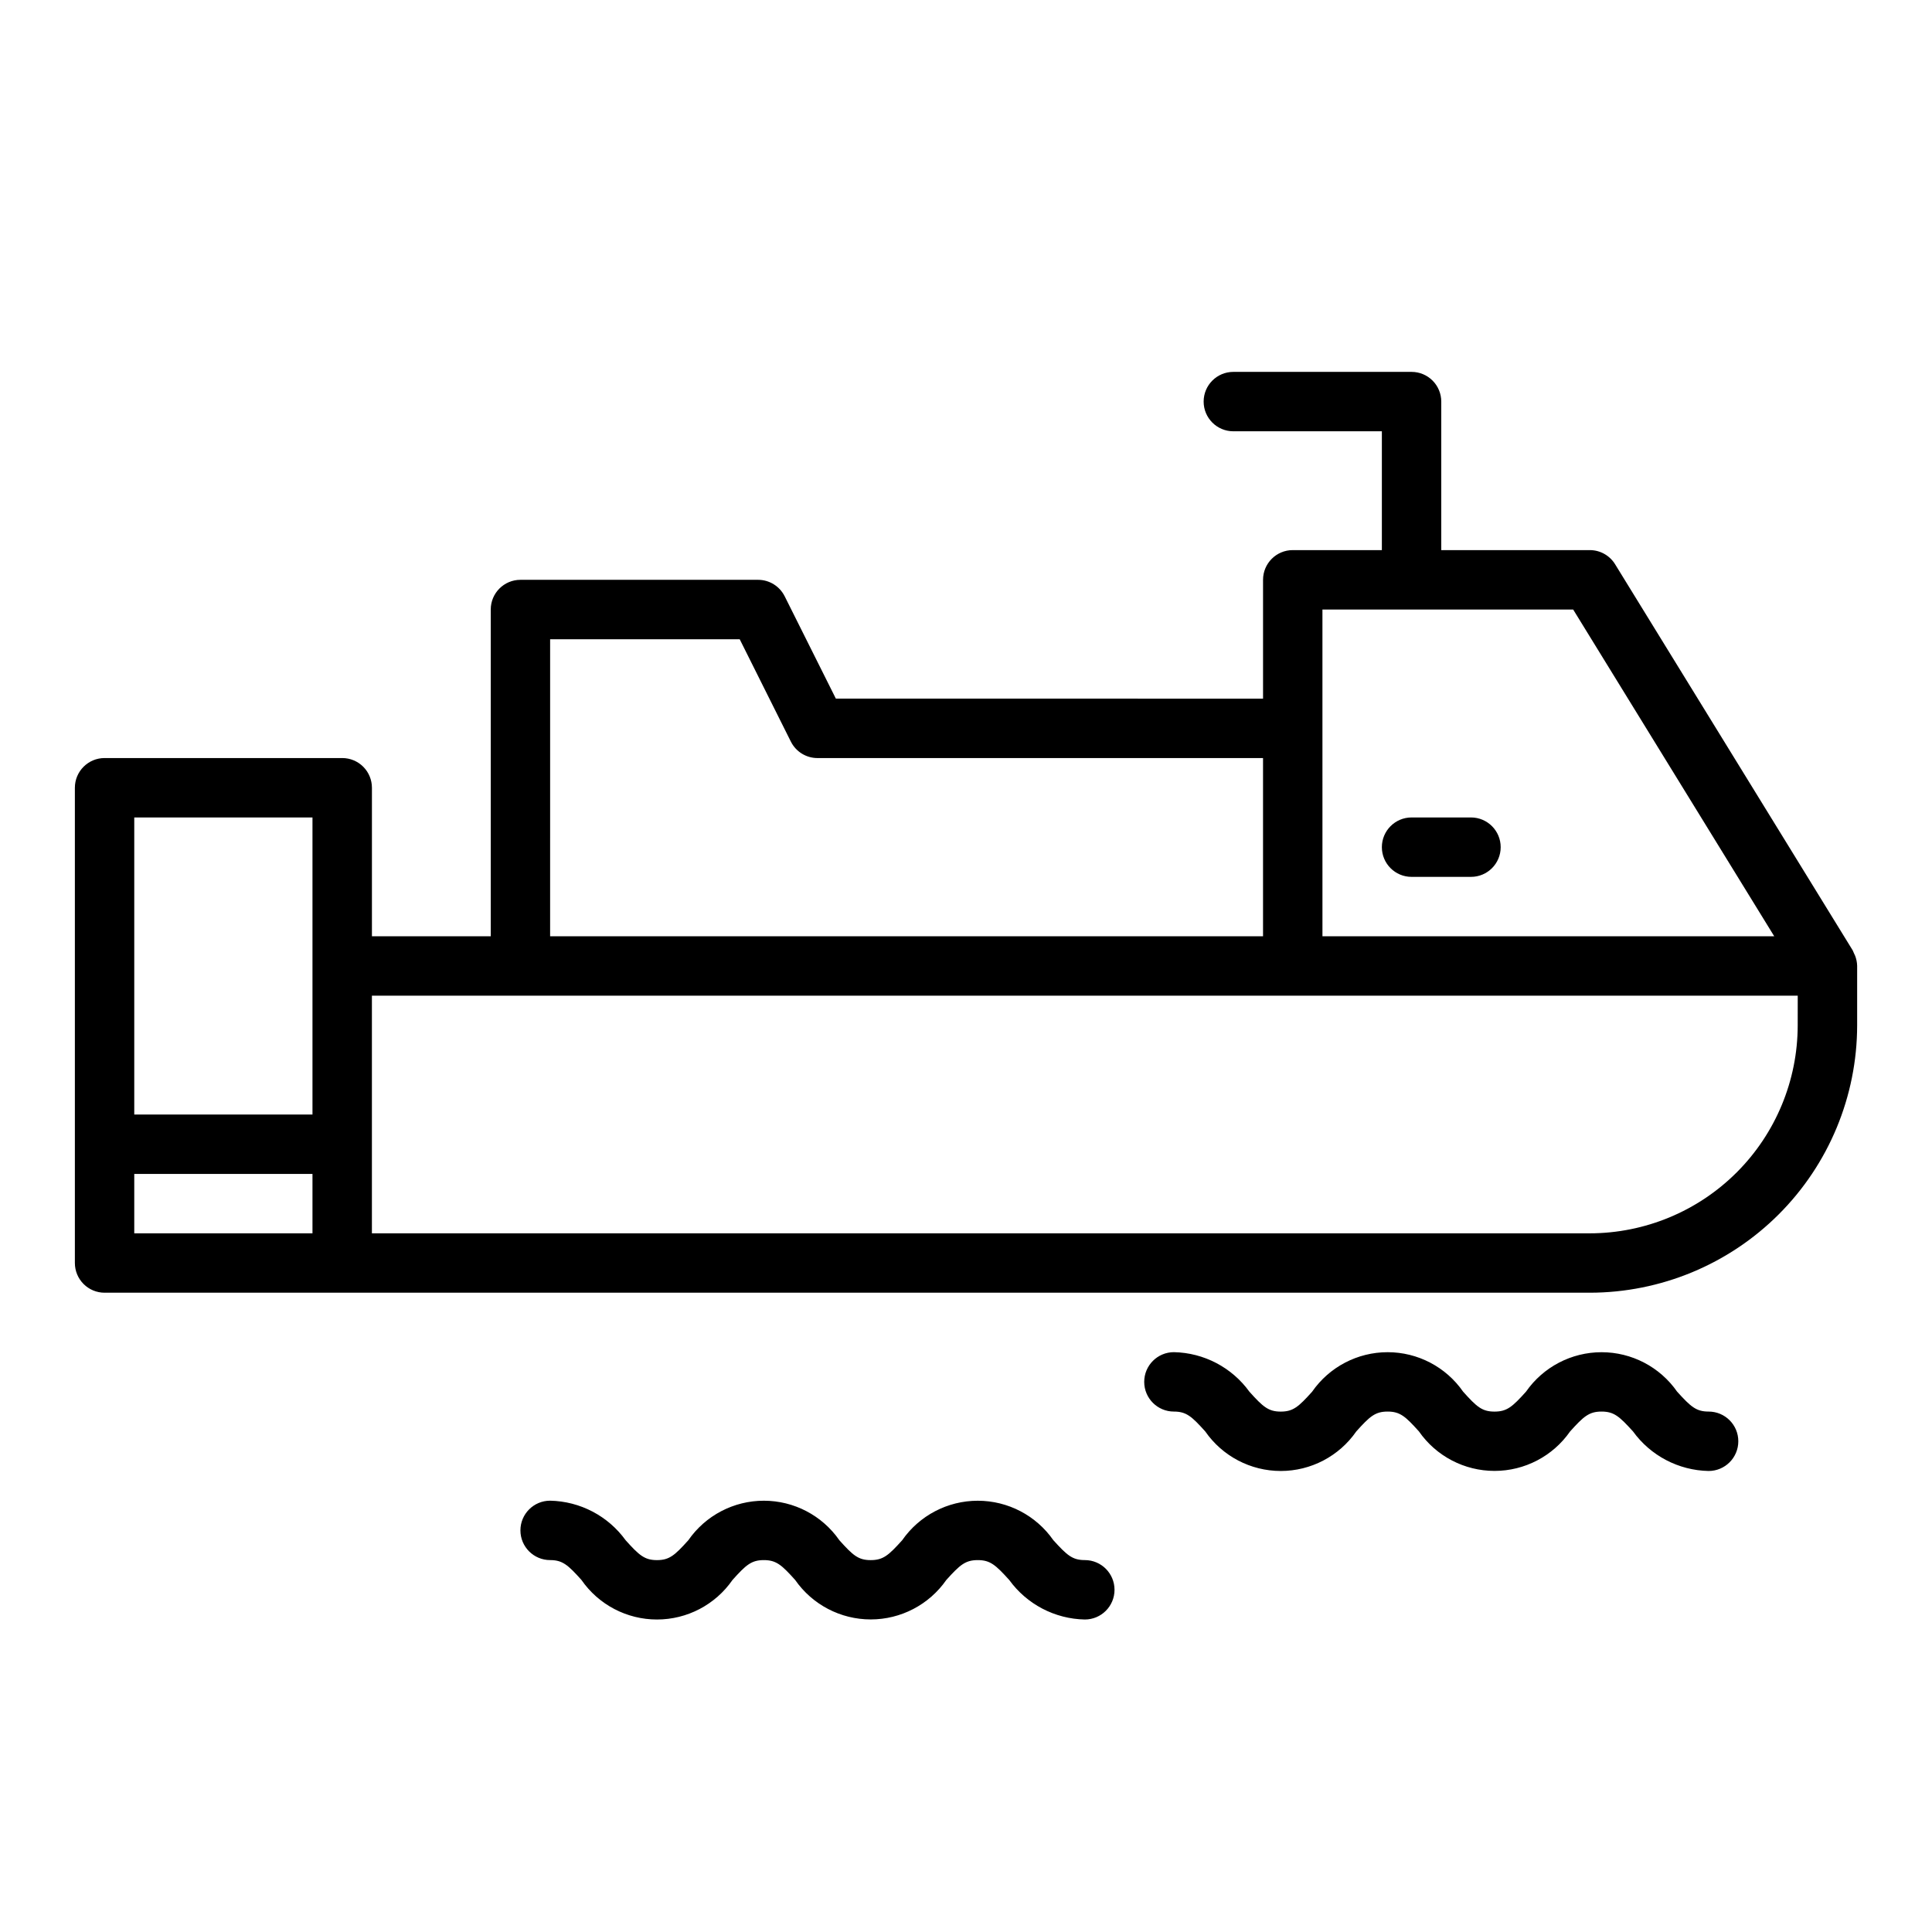<?xml version="1.0" encoding="UTF-8"?>
<!-- Uploaded to: SVG Repo, www.svgrepo.com, Generator: SVG Repo Mixer Tools -->
<svg fill="#000000" width="800px" height="800px" version="1.1" viewBox="144 144 512 512" xmlns="http://www.w3.org/2000/svg">
 <g>
  <path d="m635.61 397.25c-0.09-0.223-0.188-0.441-0.301-0.652-0.09-0.246-0.195-0.488-0.312-0.723l-62.977-102.34c-1.434-2.332-3.973-3.75-6.707-3.75h-39.363v-39.359c0-2.086-0.828-4.09-2.305-5.566-1.477-1.477-3.477-2.305-5.566-2.305h-47.23c-4.348 0-7.871 3.523-7.871 7.871 0 4.348 3.523 7.871 7.871 7.871h39.359v31.488h-23.617c-4.348 0-7.871 3.527-7.871 7.875v31.488l-113.21-0.004-13.57-27.137v0.004c-1.336-2.668-4.059-4.352-7.039-4.352h-62.977c-4.348 0-7.871 3.523-7.871 7.871v86.59h-31.488v-39.359c0-2.086-0.828-4.09-2.305-5.566-1.477-1.477-3.481-2.305-5.566-2.305h-62.977c-4.348 0-7.875 3.523-7.875 7.871v125.95c0 2.086 0.832 4.09 2.309 5.566 1.477 1.477 3.477 2.305 5.566 2.305h393.6c18.781-0.02 36.789-7.492 50.074-20.773 13.281-13.281 20.75-31.289 20.773-50.074v-15.809c-0.027-0.918-0.215-1.828-0.551-2.684zm-141.15-91.715h66.449l53.285 86.59h-119.73zm-204.67 7.871h50.238l13.562 27.137h0.004c1.332 2.668 4.062 4.352 7.043 4.352h118.08v47.23h-188.93zm-110.21 47.23h47.23v78.723h-47.23zm0 94.465h47.23v15.742l-47.23 0.004zm440.83-39.359c-0.016 14.609-5.828 28.617-16.156 38.945-10.332 10.332-24.336 16.141-38.945 16.16h-322.75v-62.977h377.86z"/>
  <path d="m596.8 518.08c-3.305 0-4.723-1.281-8.336-5.266h-0.004c-4.559-6.555-12.043-10.465-20.027-10.465-7.988 0-15.469 3.91-20.031 10.465-3.598 3.992-5.031 5.273-8.344 5.273s-4.723-1.281-8.305-5.266c-4.551-6.562-12.031-10.477-20.016-10.477s-15.465 3.914-20.016 10.477c-3.582 3.984-5.016 5.266-8.305 5.266-3.289 0-4.723-1.281-8.305-5.266-4.656-6.441-12.066-10.324-20.012-10.484-4.348 0-7.871 3.523-7.871 7.871 0 4.348 3.523 7.871 7.871 7.871 3.289 0 4.723 1.281 8.305 5.266 4.551 6.562 12.027 10.48 20.012 10.48s15.461-3.918 20.012-10.48c3.574-3.984 5.008-5.266 8.305-5.266s4.723 1.281 8.305 5.266c4.562 6.555 12.043 10.461 20.027 10.461s15.461-3.906 20.027-10.461c3.59-3.984 5.031-5.266 8.336-5.266 3.305 0 4.723 1.281 8.344 5.273 4.664 6.441 12.078 10.316 20.027 10.473 4.348 0 7.871-3.527 7.871-7.875 0-4.348-3.523-7.871-7.871-7.871z"/>
  <path d="m431.49 557.44c-3.305 0-4.723-1.281-8.336-5.266h-0.004c-4.559-6.555-12.043-10.465-20.027-10.465-7.988 0-15.469 3.91-20.031 10.465-3.598 3.992-5.031 5.273-8.344 5.273s-4.723-1.281-8.305-5.266c-4.551-6.562-12.031-10.477-20.016-10.477s-15.465 3.914-20.016 10.477c-3.582 3.984-5.016 5.266-8.305 5.266-3.289 0-4.723-1.281-8.305-5.266-4.656-6.441-12.066-10.324-20.012-10.484-4.348 0-7.871 3.523-7.871 7.871s3.523 7.871 7.871 7.871c3.289 0 4.723 1.281 8.305 5.266v0.004c4.551 6.562 12.027 10.477 20.012 10.477s15.461-3.914 20.012-10.477c3.574-3.984 5.008-5.266 8.305-5.266s4.723 1.281 8.305 5.266c4.562 6.551 12.043 10.457 20.027 10.457s15.461-3.906 20.027-10.457c3.59-3.984 5.031-5.266 8.336-5.266 3.305 0 4.723 1.281 8.344 5.273 4.664 6.438 12.078 10.312 20.027 10.469 4.348 0 7.871-3.523 7.871-7.871s-3.523-7.875-7.871-7.875z"/>
  <path d="m518.08 376.38h15.746c4.348 0 7.871-3.523 7.871-7.871 0-4.348-3.523-7.875-7.871-7.875h-15.746c-4.348 0-7.871 3.527-7.871 7.875 0 4.348 3.523 7.871 7.871 7.871z"/>
 </g>
</svg>